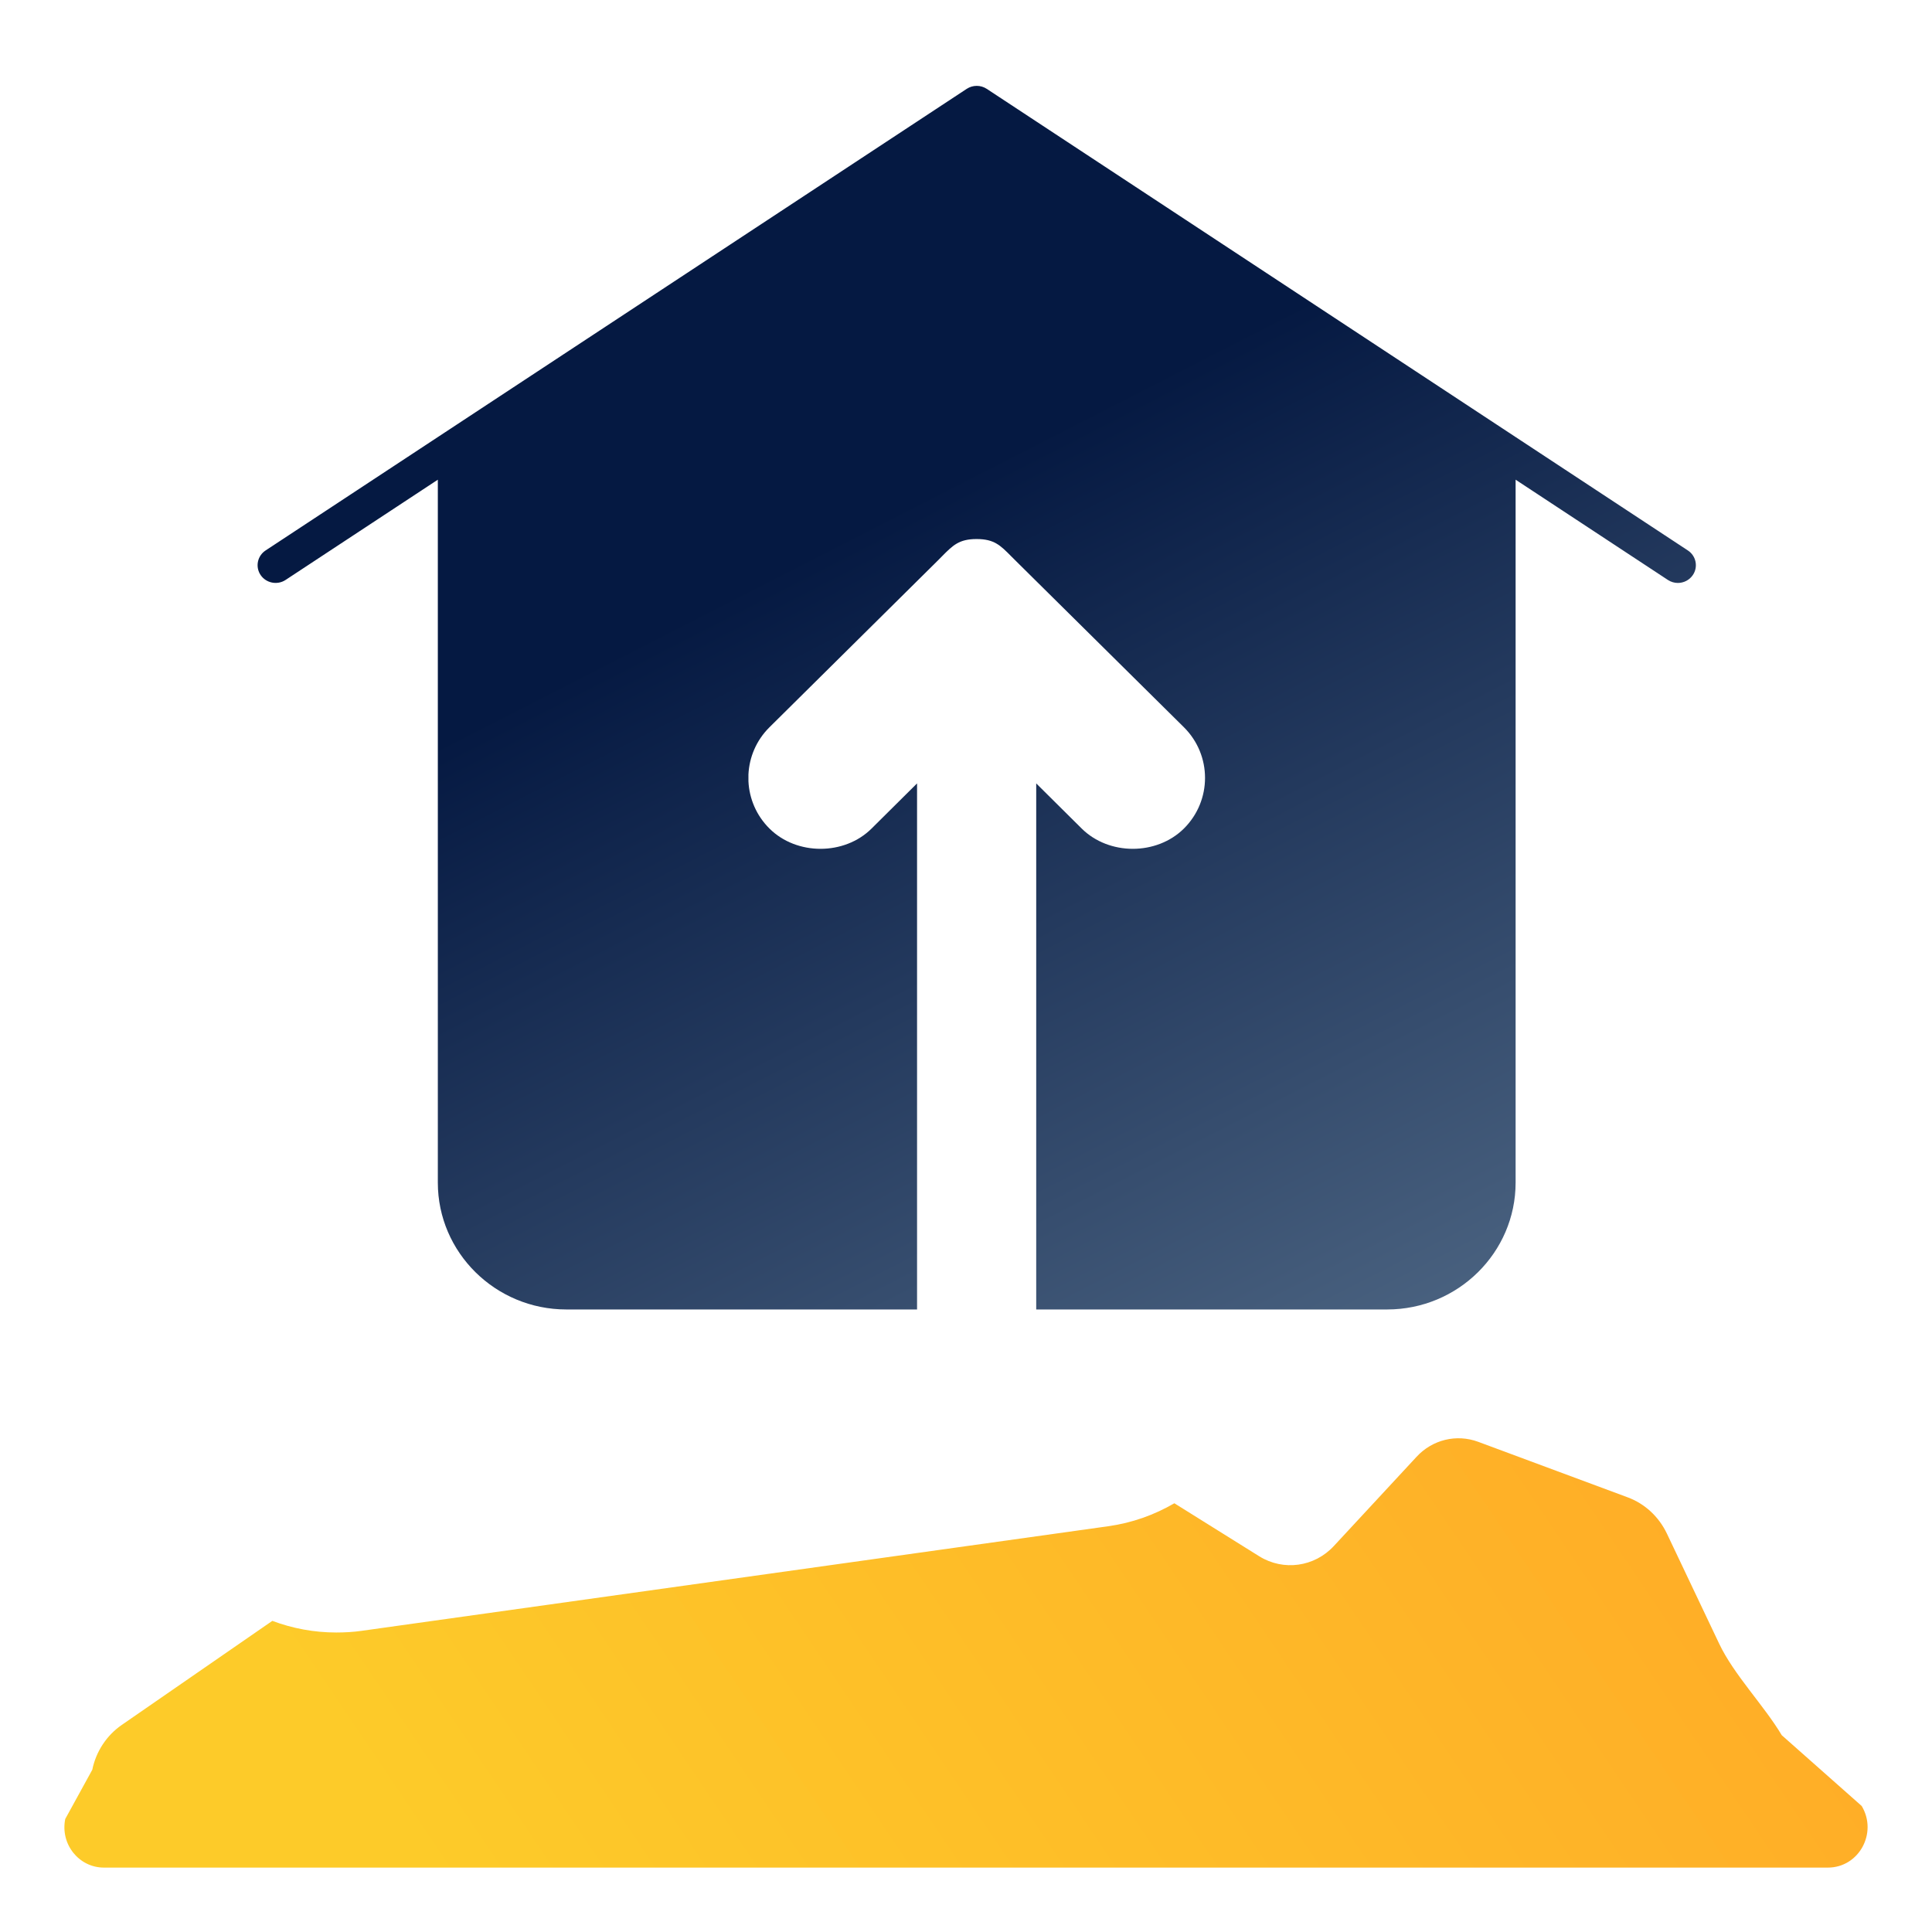 <svg width="90" height="90" viewBox="0 0 90 90" fill="none" xmlns="http://www.w3.org/2000/svg">
<path d="M83 80.832C82.18 79.451 80.774 78.023 80.084 76.566L77.645 71.429C77.268 70.646 76.621 70.048 75.822 69.751L68.862 67.166C67.846 66.79 66.725 67.066 65.991 67.861L62.14 72.015C61.234 72.998 59.788 73.195 58.666 72.501L54.706 70.028C53.776 70.569 52.741 70.943 51.619 71.099L16.842 75.971C16.453 76.027 16.054 76.048 15.665 76.048C14.63 76.048 13.626 75.859 12.686 75.506L5.671 80.355C4.969 80.84 4.472 81.591 4.299 82.442L3.039 84.736C2.801 85.908 3.675 87 4.843 87H85.149C86.596 87 87.478 85.387 86.725 84.13L83 80.832Z" fill="url(#paint0_linear_5252_6537)"/>
<path fill-rule="evenodd" clip-rule="evenodd" d="M45.965 4.138L78.627 25.642C79.012 25.895 79.116 26.408 78.859 26.788C78.697 27.026 78.432 27.156 78.161 27.156C78.002 27.156 77.84 27.11 77.698 27.017L70.603 22.346V55.09C70.603 58.349 67.918 61 64.617 61L48.271 61L48.271 36.494L50.39 38.597C51.661 39.856 53.88 39.856 55.151 38.597C56.463 37.293 56.463 35.181 55.151 33.878L47.287 26.095C47.225 26.033 47.166 25.974 47.11 25.918C46.596 25.399 46.311 25.113 45.503 25.111H45.488C44.675 25.113 44.392 25.399 43.874 25.923C43.822 25.976 43.767 26.032 43.709 26.09L35.845 33.878C35.229 34.489 34.903 35.279 34.865 36.079V36.395C34.903 37.196 35.229 37.985 35.845 38.597C37.111 39.856 39.335 39.856 40.601 38.597L42.72 36.494L42.72 61L26.384 61C23.082 61 20.396 58.349 20.396 55.09V22.346L13.302 27.017C12.918 27.269 12.397 27.165 12.141 26.788C11.884 26.408 11.988 25.895 12.373 25.642L45.035 4.138C45.317 3.954 45.683 3.954 45.965 4.138Z" fill="url(#paint1_linear_5252_6537)"/>
<defs>
<linearGradient id="paint0_linear_5252_6537" x1="94.14" y1="77" x2="38.371" y2="114.568" gradientUnits="userSpaceOnUse">
<stop stop-color="#FFA927"/>
<stop offset="1" stop-color="#FDCB29"/>
</linearGradient>
<linearGradient id="paint1_linear_5252_6537" x1="41.99" y1="23.594" x2="90.054" y2="117.54" gradientUnits="userSpaceOnUse">
<stop stop-color="#051942"/>
<stop offset="1" stop-color="#A5C3D2"/>
</linearGradient>
</defs>
</svg>

